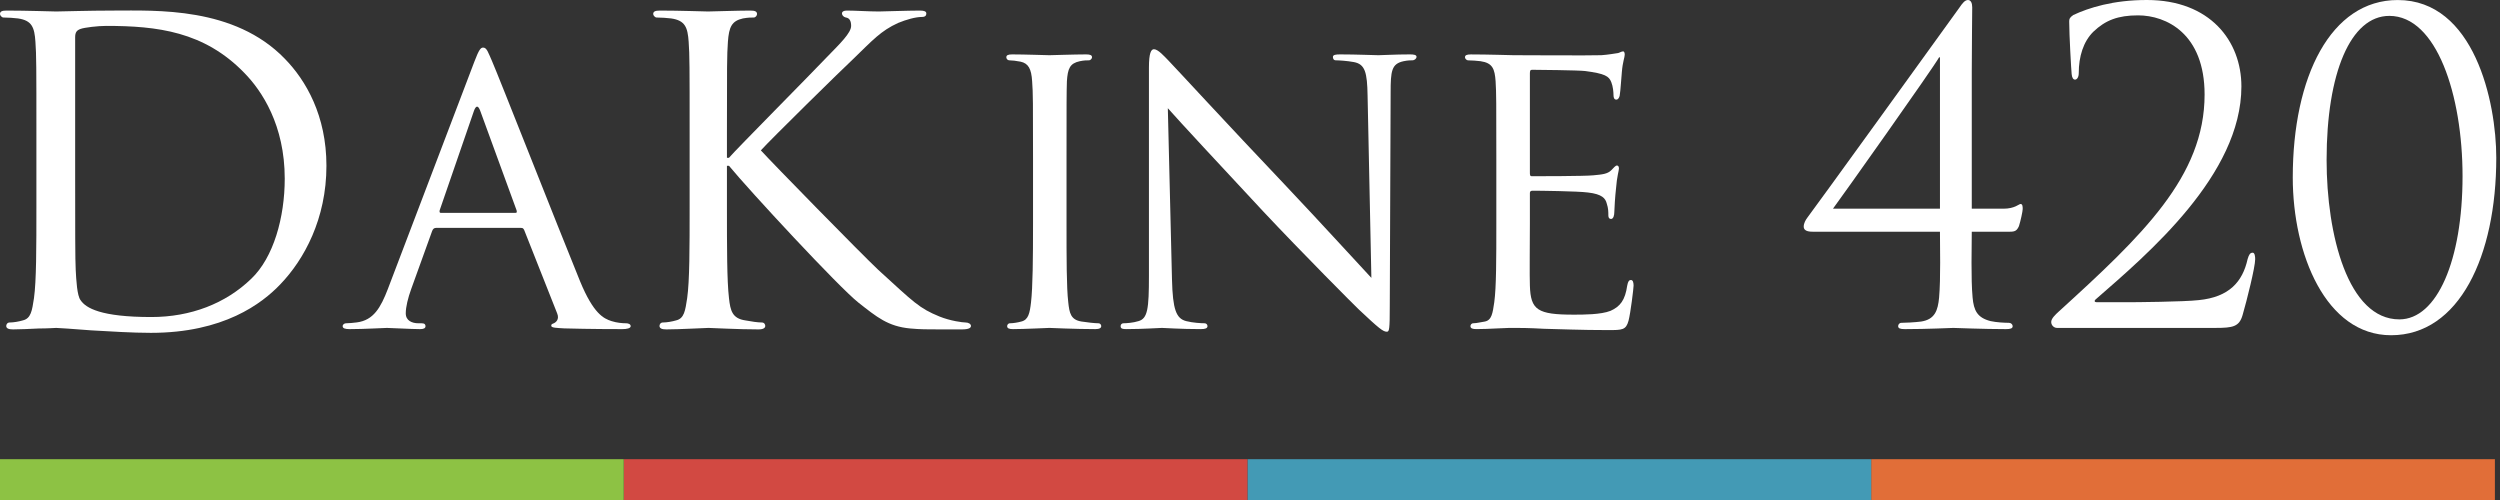 <?xml version="1.0" encoding="UTF-8"?>
<svg width="490px" height="98px" viewBox="0 0 490 98" version="1.1" xmlns="http://www.w3.org/2000/svg" xmlns:xlink="http://www.w3.org/1999/xlink">
    <rect x="0" y="0" width="490" height="98" fill="#333333" stroke="none"/>
    <!-- Generator: Sketch 54.1 (76490) - https://sketchapp.com -->
    <title>logo-stripe-only-reversed</title>
    <desc>Created with Sketch.</desc>
    <g id="logos" stroke="none" stroke-width="1" fill="none" fill-rule="evenodd">
        <g id="logo-with-stripe-only-reversed" transform="translate(-30, -30)">
            <g id="Logo-with-stripe-only" transform="translate(30, 30)">
                <g>
                    <g id="Bars" transform="translate(0, 90)">
                        <g id="Rectangle">
                            <rect fill="#E16E38" x="366.75" y="0" width="122.25" height="8"></rect>
                            <rect fill="#439AB5" x="244.5" y="0" width="122.25" height="8"></rect>
                            <rect fill="#D24942" x="122.25" y="0" width="122.25" height="8"></rect>
                            <rect fill="#8DC244" x="0" y="0" width="122.25" height="8"></rect>
                        </g>
                    </g>
                    <g id="Name" fill="#FFFFFF">
                        <g>
                            <g id="420" transform="translate(353.527, 0)">
                                <path d="M26.705,11.238 L26.536,11.238 C25.321,13.42 7.301,38.812 5.734,40.904 L26.705,40.904 L26.705,11.238 Z M32.94,40.904 L39.153,40.904 C41.368,40.904 42.186,39.979 42.504,39.979 C42.922,39.979 42.922,40.566 42.922,40.974 C42.922,41.409 42.504,43.328 42.186,44.323 C41.794,45.165 41.47,45.414 40.464,45.414 L32.94,45.414 C32.94,48.183 32.758,54.64 33.102,58.321 C33.332,60.841 34,62.264 36.614,62.934 C37.755,63.189 39.397,63.272 40.227,63.272 C40.64,63.272 40.957,63.597 40.957,63.928 C40.957,64.363 40.545,64.508 39.646,64.508 C35.148,64.508 29.901,64.273 29.32,64.273 C28.758,64.273 24.321,64.508 19.83,64.508 C18.911,64.508 18.512,64.363 18.512,63.928 C18.512,63.597 18.749,63.272 19.168,63.272 C19.89,63.272 21.708,63.189 23.018,63.023 C25.72,62.602 26.301,60.841 26.536,58.321 C26.868,54.64 26.705,48.183 26.705,45.414 L1.729,45.414 C0.709,45.414 2.84217094e-14,45.165 2.84217094e-14,44.419 C2.84217094e-14,43.743 0.398,43.08 0.709,42.665 C1.223,42.072 27.854,5.223 30.494,1.528 C31.122,0.596 31.616,0.002 32.196,0.002 C32.758,0.002 33.028,0.596 33.028,1.445 C33.028,2.702 32.94,9.38 32.94,14.007 L32.94,40.904 Z" id="Shape"></path>
                                <path d="M49.646,64.271 C49.059,64.271 48.511,63.767 48.511,63.111 C48.511,62.427 49.329,61.675 49.97,61.081 C66.355,46.178 78.573,34.598 78.573,18.535 C78.573,6.56 71.036,3.011 65.532,3.011 C61.607,3.011 59.142,3.957 56.772,6.215 C54.806,8.149 53.908,11.077 53.908,14.336 C53.908,15.082 53.59,15.607 53.171,15.607 C52.841,15.607 52.584,15.255 52.516,14.516 C52.435,13.763 52.037,6.802 52.037,4.212 C52.037,3.701 52.111,3.453 52.841,2.942 C55.873,1.526 60.628,0 67.267,0 C79.641,0 85.787,8.038 85.787,16.94 C85.787,34.266 67.429,49.783 57.258,58.65 C56.846,58.995 57.035,59.237 57.434,59.237 L63.397,59.237 C64.795,59.237 74.487,59.161 77.425,58.823 C83.41,58.229 86.017,55.218 87.003,50.791 C87.273,49.873 87.51,49.528 88.002,49.528 C88.407,49.528 88.489,50.28 88.489,50.791 C88.489,52.366 86.847,58.912 86.017,61.765 C85.362,64.023 84.139,64.271 80.708,64.271 L49.646,64.271 Z" id="Path"></path>
                                <path d="M116.745,62.599 C124.133,62.599 129.132,51.025 129.132,34.541 C129.132,18.623 124.053,3.113 114.786,3.113 C107.174,3.113 102.487,14.335 102.487,31.35 C102.487,46.011 106.674,62.599 116.745,62.599 M116.427,0.006 C131.422,0.006 135.744,19.956 135.744,30.922 C135.744,50.203 128.47,65.706 115.124,65.706 C102.339,65.706 95.854,49.789 95.854,34.79 C95.854,15.005 103.318,0.006 116.427,0.006" id="Shape"></path>
                            </g>
                            <g id="DaKine" transform="translate(0, 2.058)">
                                <path d="M14.731,32.844 C14.731,41.614 14.731,49.287 14.839,50.833 C14.947,52.877 15.109,55.902 15.785,56.765 C16.824,58.333 19.783,60.08 29.664,60.08 C37.357,60.08 44.212,57.449 49.238,52.587 C53.628,48.416 55.809,40.53 55.809,32.961 C55.809,22.465 51.332,15.752 47.913,12.258 C40.024,4.096 30.792,3.018 20.81,3.018 C19.202,3.018 16.541,3.329 15.785,3.612 C15.015,3.895 14.731,4.289 14.731,5.263 L14.731,32.844 Z M7.133,23.915 C7.133,11.098 7.133,8.743 6.943,6.126 C6.754,3.329 6.282,1.955 3.526,1.554 C2.857,1.458 1.425,1.375 0.662,1.375 C0.372,1.375 -7.10542736e-15,0.981 -7.10542736e-15,0.698 C-7.10542736e-15,0.194 0.372,0.014 1.311,0.014 C5.141,0.014 10.557,0.194 11.016,0.194 C11.982,0.194 17.311,0.014 22.242,0.014 C30.603,0.014 45.914,-0.773 55.809,9.441 C59.983,13.708 63.982,20.614 63.982,30.434 C63.982,40.834 59.612,48.81 54.945,53.665 C51.332,57.449 43.834,63.181 29.563,63.181 C25.963,63.181 21.492,62.898 17.872,62.69 C14.258,62.407 11.401,62.214 11.016,62.214 C10.834,62.214 9.328,62.324 7.605,62.324 C5.89,62.407 3.891,62.504 2.566,62.504 C1.709,62.504 1.223,62.324 1.223,61.82 C1.223,61.537 1.425,61.151 1.892,61.151 C2.661,61.151 3.709,60.964 4.458,60.743 C6.085,60.37 6.282,58.823 6.66,56.372 C7.133,52.988 7.133,46.455 7.133,38.493 L7.133,23.915 Z" id="Shape"></path>
                                <path d="M101,39.668 C101.331,39.668 101.331,39.516 101.25,39.164 L94.124,19.656 C93.719,18.571 93.3,18.571 92.901,19.656 L86.174,39.164 C86.107,39.516 86.174,39.668 86.418,39.668 L101,39.668 Z M92.976,10.029 C93.875,7.667 94.212,7.267 94.698,7.267 C95.435,7.267 95.685,8.268 96.414,9.863 C97.731,12.867 109.281,42.265 113.698,53.086 C116.325,59.439 118.304,60.372 119.85,60.876 C120.904,61.214 121.972,61.304 122.714,61.304 C123.12,61.304 123.613,61.456 123.613,61.87 C123.613,62.305 122.809,62.45 121.972,62.45 C120.904,62.45 115.596,62.45 110.59,62.305 C109.2,62.215 108.045,62.215 108.045,61.801 C108.045,61.456 108.207,61.456 108.544,61.304 C108.949,61.131 109.693,60.537 109.2,59.356 L102.736,43.018 C102.561,42.7 102.479,42.61 102.08,42.61 L85.452,42.61 C85.114,42.61 84.872,42.776 84.703,43.211 L80.596,54.591 C79.961,56.345 79.529,58.106 79.529,59.356 C79.529,60.8 80.772,61.304 82.001,61.304 L82.643,61.304 C83.224,61.304 83.399,61.539 83.399,61.87 C83.399,62.305 82.987,62.45 82.325,62.45 C80.596,62.45 76.672,62.215 75.841,62.215 C75.112,62.215 71.512,62.45 68.54,62.45 C67.648,62.45 67.162,62.305 67.162,61.87 C67.162,61.539 67.507,61.304 67.818,61.304 C68.31,61.304 69.398,61.214 69.952,61.131 C73.227,60.71 74.626,58.203 76.017,54.591 L92.976,10.029 Z" id="Shape"></path>
                                <path d="M135.167,23.915 C135.167,11.098 135.167,8.743 134.977,6.126 C134.781,3.329 134.308,1.955 131.546,1.554 C130.877,1.458 129.459,1.375 128.689,1.375 C128.405,1.375 128.027,0.981 128.027,0.698 C128.027,0.194 128.405,0.014 129.365,0.014 C133.167,0.014 138.314,0.194 138.78,0.194 C139.53,0.194 144.574,0.014 147.047,0.014 C147.992,0.014 148.377,0.194 148.377,0.698 C148.377,0.981 148.1,1.375 147.722,1.375 C147.127,1.375 146.662,1.375 145.615,1.554 C143.426,2.045 142.88,3.212 142.67,6.126 C142.48,8.743 142.48,11.098 142.48,23.915 L142.48,28.866 L142.88,28.866 C144.19,27.313 159.123,12.258 162.243,8.957 C164.627,6.506 166.822,4.393 166.822,3.018 C166.822,1.955 166.438,1.458 165.782,1.375 C165.296,1.264 165.026,0.884 165.026,0.588 C165.026,0.194 165.404,0.014 165.978,0.014 C167.674,0.014 170.24,0.194 172.239,0.194 C172.712,0.194 178.216,0.014 180.324,0.014 C181.175,0.014 181.56,0.194 181.56,0.588 C181.56,0.981 181.351,1.264 180.696,1.264 C179.466,1.264 177.663,1.768 176.035,2.438 C172.624,3.992 171.017,5.843 167.295,9.441 C165.195,11.388 150.937,25.386 149.127,27.416 C151.322,29.833 168.734,47.636 172.138,50.833 C179.183,57.256 180.121,58.333 184.133,59.977 C186.302,60.854 188.692,61.15 189.259,61.15 C189.827,61.15 190.307,61.447 190.307,61.82 C190.307,62.214 189.908,62.504 188.49,62.504 L184.215,62.504 C181.837,62.504 180.324,62.504 178.413,62.324 C174.043,61.924 171.854,60.08 168.254,57.256 C164.439,54.252 146.857,35.282 142.88,30.434 L142.48,30.434 L142.48,38.493 C142.48,46.455 142.48,52.988 142.88,56.372 C143.149,58.823 143.514,60.37 146.108,60.743 C147.243,60.964 148.566,61.15 149.323,61.15 C149.802,61.15 149.992,61.537 149.992,61.82 C149.992,62.214 149.62,62.504 148.668,62.504 C144.574,62.504 139.53,62.214 138.874,62.214 C138.192,62.214 133.167,62.504 130.593,62.504 C129.749,62.504 129.263,62.324 129.263,61.82 C129.263,61.537 129.459,61.15 129.925,61.15 C130.702,61.15 131.742,60.964 132.499,60.743 C134.119,60.37 134.308,58.823 134.686,56.372 C135.167,52.988 135.167,46.455 135.167,38.493 L135.167,23.915 Z" id="Path"></path>
                                <path d="M209.039,41.779 C209.039,48.637 209.039,54.265 209.377,57.179 C209.607,59.299 209.849,60.625 211.983,60.963 C213.057,61.136 214.611,61.302 215.253,61.302 C215.685,61.302 215.841,61.626 215.841,61.868 C215.841,62.213 215.516,62.448 214.699,62.448 C210.68,62.448 206.013,62.213 205.682,62.213 C205.27,62.213 200.751,62.448 198.55,62.448 C197.806,62.448 197.402,62.31 197.402,61.868 C197.402,61.626 197.578,61.302 197.969,61.302 C198.638,61.302 199.542,61.136 200.177,60.963 C201.576,60.625 201.839,59.299 202.082,57.179 C202.42,54.265 202.474,48.637 202.474,41.779 L202.474,29.204 C202.474,18.155 202.474,16.125 202.299,13.873 C202.15,11.45 201.576,10.358 200.022,10.027 C199.205,9.861 198.306,9.765 197.806,9.765 C197.483,9.765 197.239,9.44 197.239,9.178 C197.239,8.763 197.578,8.604 198.387,8.604 C200.751,8.604 205.27,8.763 205.682,8.763 C206.013,8.763 210.68,8.604 212.882,8.604 C213.706,8.604 214.037,8.763 214.037,9.178 C214.037,9.44 213.706,9.765 213.47,9.765 C212.97,9.765 212.483,9.765 211.653,9.937 C209.687,10.358 209.275,11.367 209.113,13.873 C209.039,16.125 209.039,18.155 209.039,29.204 L209.039,41.779 Z" id="Path"></path>
                                <path d="M229.71,52.745 C229.859,58.615 230.521,60.369 232.493,60.88 C233.803,61.218 235.451,61.301 236.086,61.301 C236.418,61.301 236.667,61.536 236.667,61.867 C236.667,62.309 236.188,62.447 235.363,62.447 C231.258,62.447 228.4,62.213 227.732,62.213 C227.083,62.213 224.05,62.447 220.775,62.447 C220.038,62.447 219.64,62.385 219.64,61.867 C219.64,61.536 219.87,61.301 220.208,61.301 C220.775,61.301 222.085,61.218 223.152,60.88 C224.942,60.369 225.192,58.456 225.192,52.013 L225.192,11.193 C225.192,8.341 225.61,7.589 226.178,7.589 C226.988,7.589 228.231,9.018 228.974,9.764 C230.122,10.931 240.598,22.332 251.743,34.058 C258.895,41.613 266.574,50.052 268.79,52.407 L268.047,16.718 C267.972,12.119 267.561,10.53 265.365,10.109 C264.035,9.861 262.387,9.764 261.826,9.764 C261.34,9.764 261.252,9.356 261.252,9.101 C261.252,8.673 261.826,8.604 262.657,8.604 C265.932,8.604 269.37,8.763 270.174,8.763 C271.005,8.763 273.369,8.604 276.327,8.604 C277.07,8.604 277.644,8.673 277.644,9.101 C277.644,9.356 277.319,9.764 276.82,9.764 C276.496,9.764 275.936,9.764 275.111,9.936 C272.721,10.448 272.565,11.863 272.565,16.124 L272.396,57.848 C272.396,62.558 272.301,62.958 271.822,62.958 C271.099,62.958 270.35,62.385 266.345,58.615 C265.602,57.931 255.18,47.469 247.568,39.355 C239.207,30.384 231.102,21.662 228.894,19.149 L229.71,52.745 Z" id="Path"></path>
                                <path d="M293.28,29.202 C293.28,18.153 293.28,16.123 293.138,13.871 C292.963,11.454 292.564,10.28 290.174,9.935 C289.619,9.859 288.384,9.769 287.722,9.769 C287.478,9.769 287.134,9.445 287.134,9.182 C287.134,8.761 287.478,8.609 288.282,8.609 C291.565,8.609 296.246,8.761 296.657,8.761 C297.137,8.761 312.226,8.844 313.86,8.761 C315.238,8.671 316.568,8.416 317.149,8.34 C317.453,8.271 317.805,8.015 318.128,8.015 C318.379,8.015 318.446,8.34 318.446,8.671 C318.446,9.182 318.047,10.032 317.886,12.034 C317.805,12.697 317.622,15.874 317.453,16.717 C317.372,17.062 317.149,17.469 316.812,17.469 C316.406,17.469 316.245,17.138 316.245,16.565 C316.245,16.054 316.157,14.88 315.812,14.044 C315.353,12.87 314.583,12.373 310.679,11.862 C309.443,11.703 301.067,11.62 300.264,11.62 C299.919,11.62 299.858,11.862 299.858,12.373 L299.858,31.729 C299.858,32.213 299.858,32.482 300.264,32.482 C301.149,32.482 310.679,32.482 312.293,32.303 C314.016,32.144 315.09,32.047 315.812,31.301 C316.319,30.783 316.643,30.383 316.913,30.383 C317.149,30.383 317.312,30.549 317.312,30.977 C317.312,31.384 316.913,32.537 316.738,34.906 C316.568,36.329 316.406,39.001 316.406,39.512 C316.406,40.092 316.245,40.859 315.758,40.859 C315.406,40.859 315.238,40.603 315.238,40.175 C315.238,39.512 315.238,38.753 314.927,37.848 C314.684,36.833 314.016,35.99 311.246,35.673 C309.267,35.403 301.574,35.32 300.346,35.32 C299.919,35.32 299.858,35.576 299.858,35.818 L299.858,41.777 C299.858,44.208 299.777,52.502 299.858,53.931 C300.007,58.696 301.325,59.615 308.456,59.615 C310.334,59.615 313.779,59.615 315.657,58.869 C317.561,58.026 318.527,56.763 318.932,53.931 C319.095,53.089 319.277,52.826 319.682,52.826 C320.081,52.826 320.182,53.413 320.182,53.931 C320.182,54.415 319.594,59.297 319.195,60.796 C318.696,62.639 317.96,62.639 315.177,62.639 C309.747,62.639 305.6,62.446 302.641,62.384 C299.616,62.211 297.724,62.211 296.657,62.211 C296.481,62.211 295.104,62.211 293.537,62.308 C292.152,62.384 290.511,62.446 289.37,62.446 C288.627,62.446 288.208,62.308 288.208,61.866 C288.208,61.624 288.384,61.3 288.789,61.3 C289.444,61.3 290.342,61.051 291.011,60.968 C292.389,60.713 292.564,59.297 292.875,57.184 C293.28,54.263 293.28,48.635 293.28,41.777 L293.28,29.202 Z" id="Path"></path>
                            </g>
                        </g>
                    </g>
                </g>
            </g>
        </g>
    </g>
</svg>